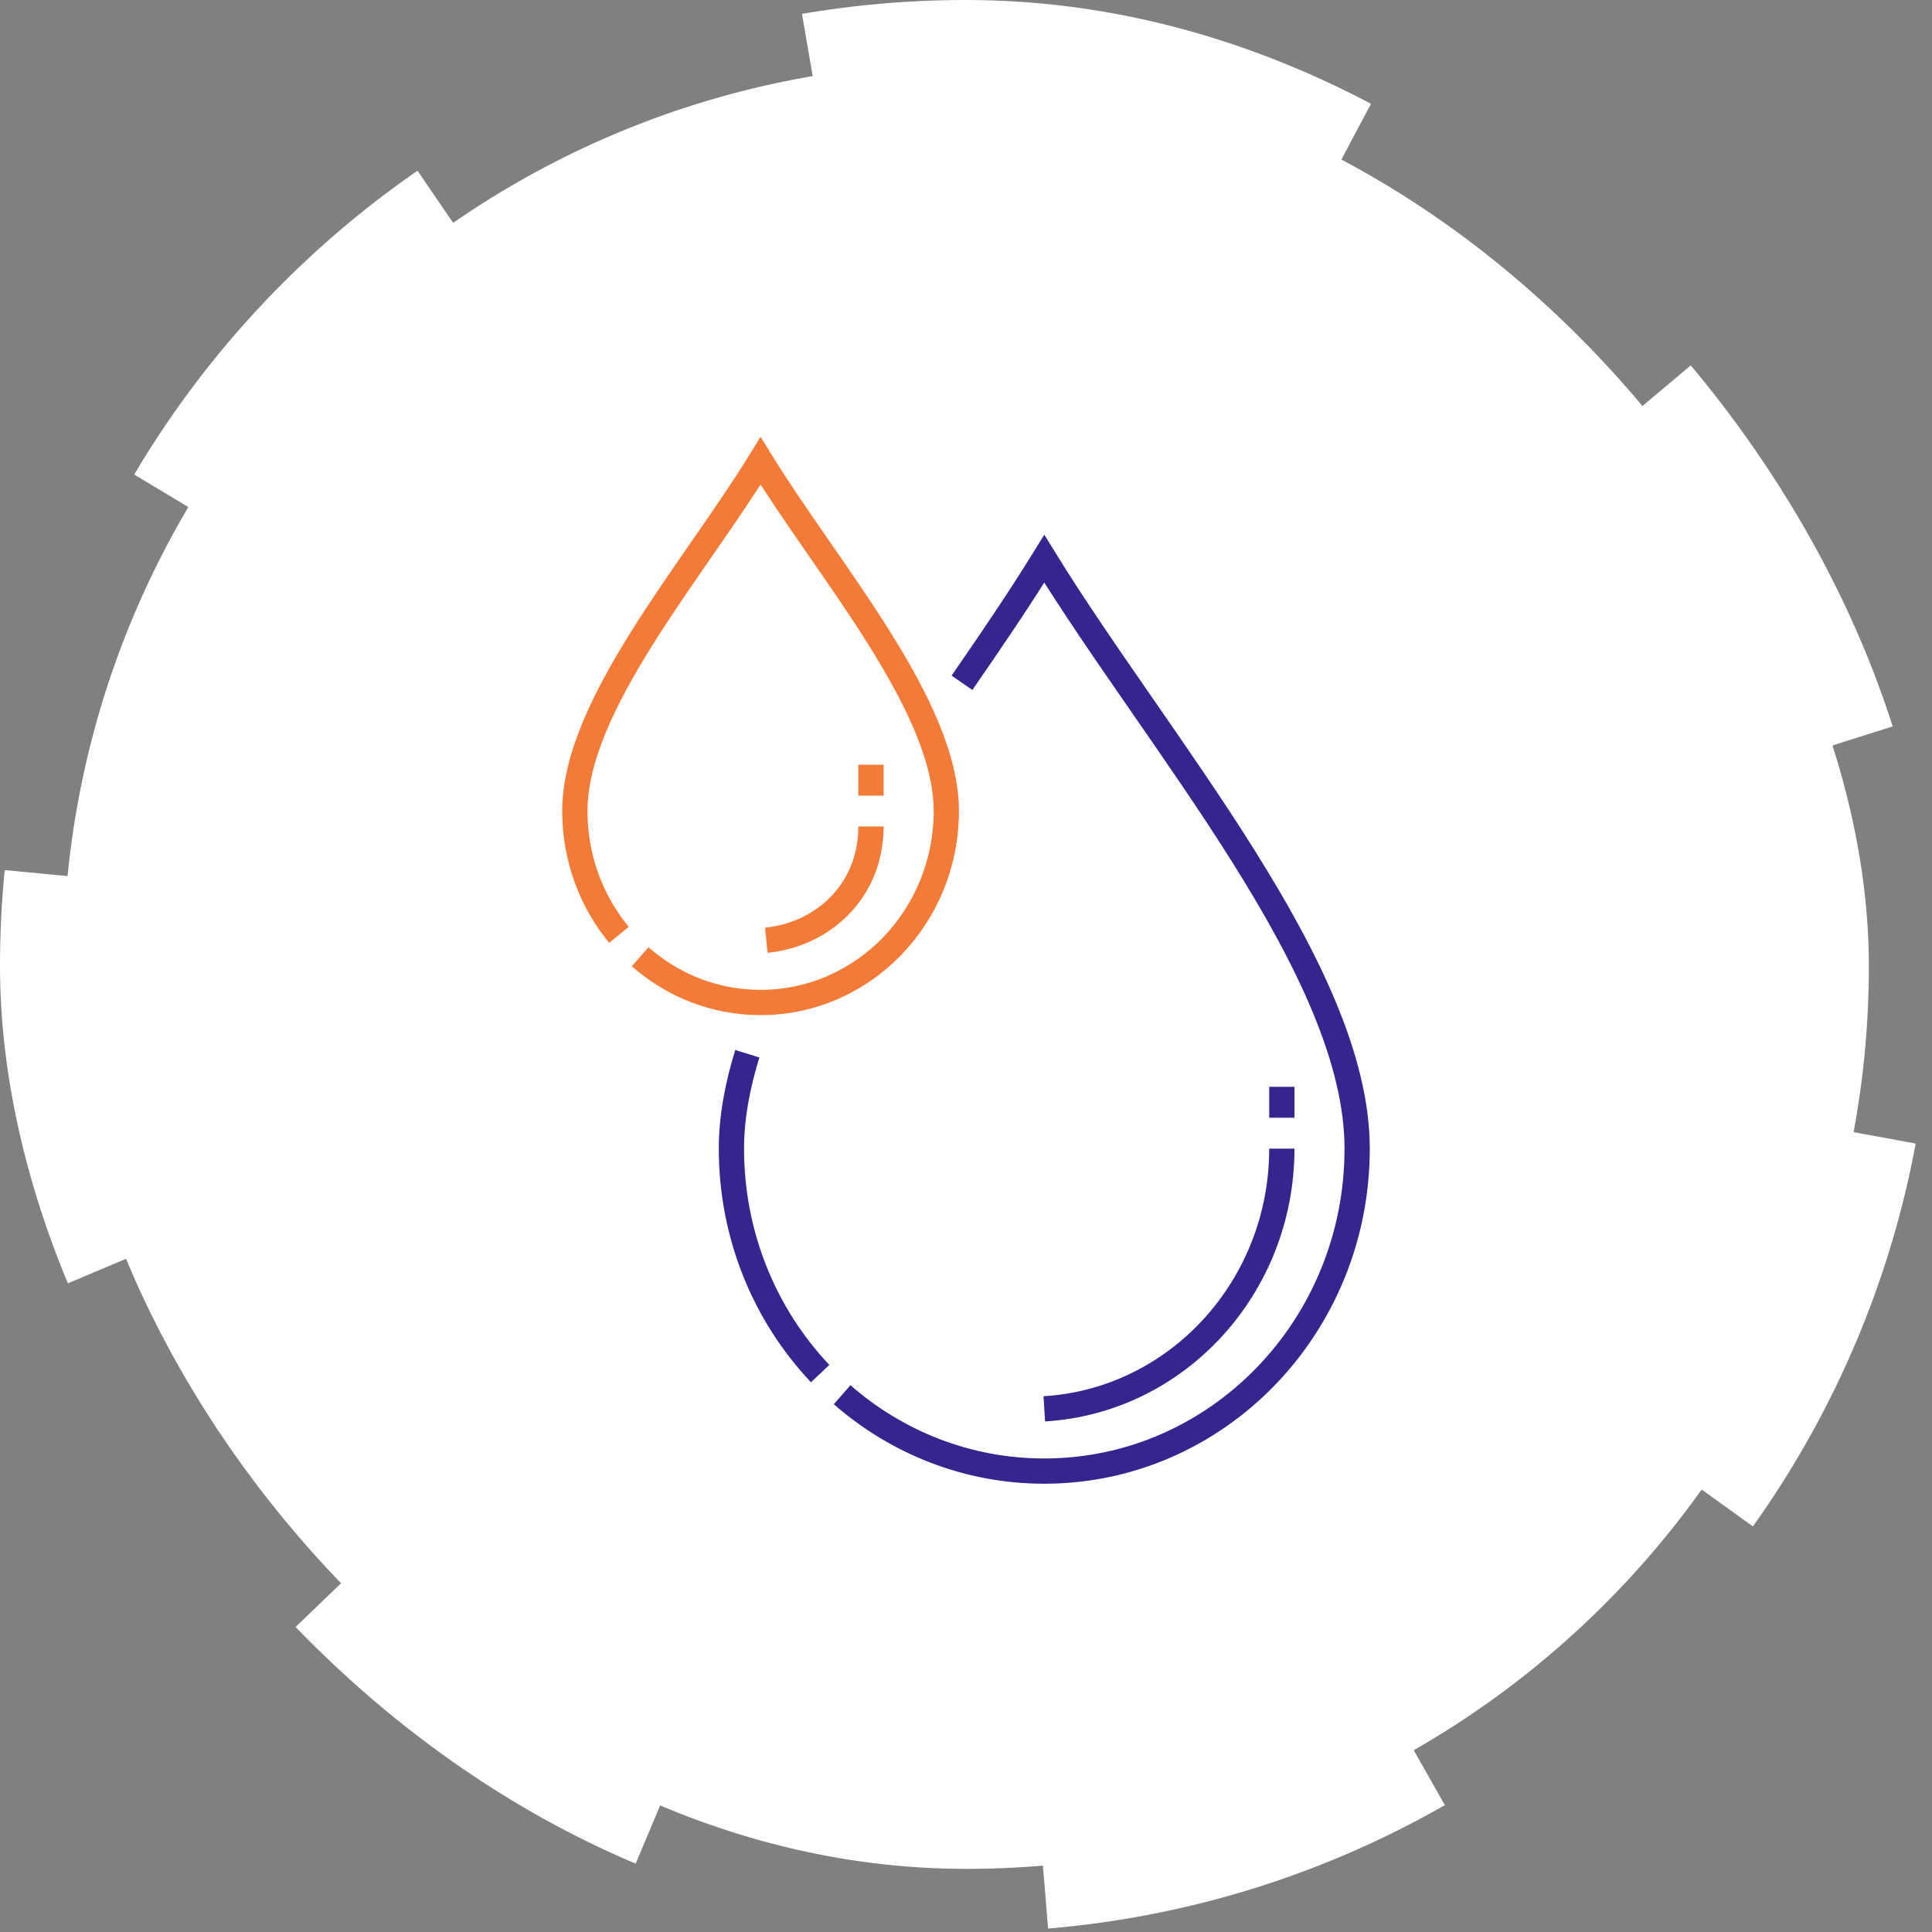 <svg width="153" height="153" viewBox="0 0 153 153" fill="none" xmlns="http://www.w3.org/2000/svg">
<rect x="0" y="0" width="153" height="153" fill="#808080" stroke="none"/>
<rect x="5" y="5" width="143" height="143" rx="71.5" fill="white"/>
<rect x="5" y="5" width="143" height="143" rx="71.5" stroke="white" stroke-width="10" stroke-linejoin="round" stroke-dasharray="31 31"/>
<path d="M66.69 110.452C71.008 114.224 76.596 116.5 82.699 116.5C96.383 116.5 107.476 105.067 107.476 90.963C107.476 76.86 91.841 59.074 82.699 44.25C80.75 47.411 78.506 50.706 76.181 54.072M59.182 83.448C58.38 86.038 57.923 88.555 57.923 90.963C57.923 97.893 60.603 104.178 64.951 108.779" stroke="#37248F" stroke-width="2" stroke-miterlimit="22.926"/>
<path d="M101.512 88.516V86.069M82.7 111.569C93.236 110.931 101.512 101.905 101.512 90.963" stroke="#37248F" stroke-width="2" stroke-miterlimit="22.926"/>
<path d="M50.694 75.768C53.262 78.026 56.593 79.389 60.232 79.389C68.355 79.389 74.94 72.602 74.94 64.23C74.94 55.858 65.659 45.3 60.232 36.5C54.806 45.3 45.524 55.858 45.524 64.23C45.524 67.968 46.838 71.39 49.015 74.033" stroke="#F47A37" stroke-width="2" stroke-miterlimit="22.926"/>
<path d="M68.976 63.006V60.559M60.687 74.46C65.251 73.996 68.976 70.498 68.976 65.453" stroke="#F47A37" stroke-width="2" stroke-miterlimit="22.926"/>
</svg>
